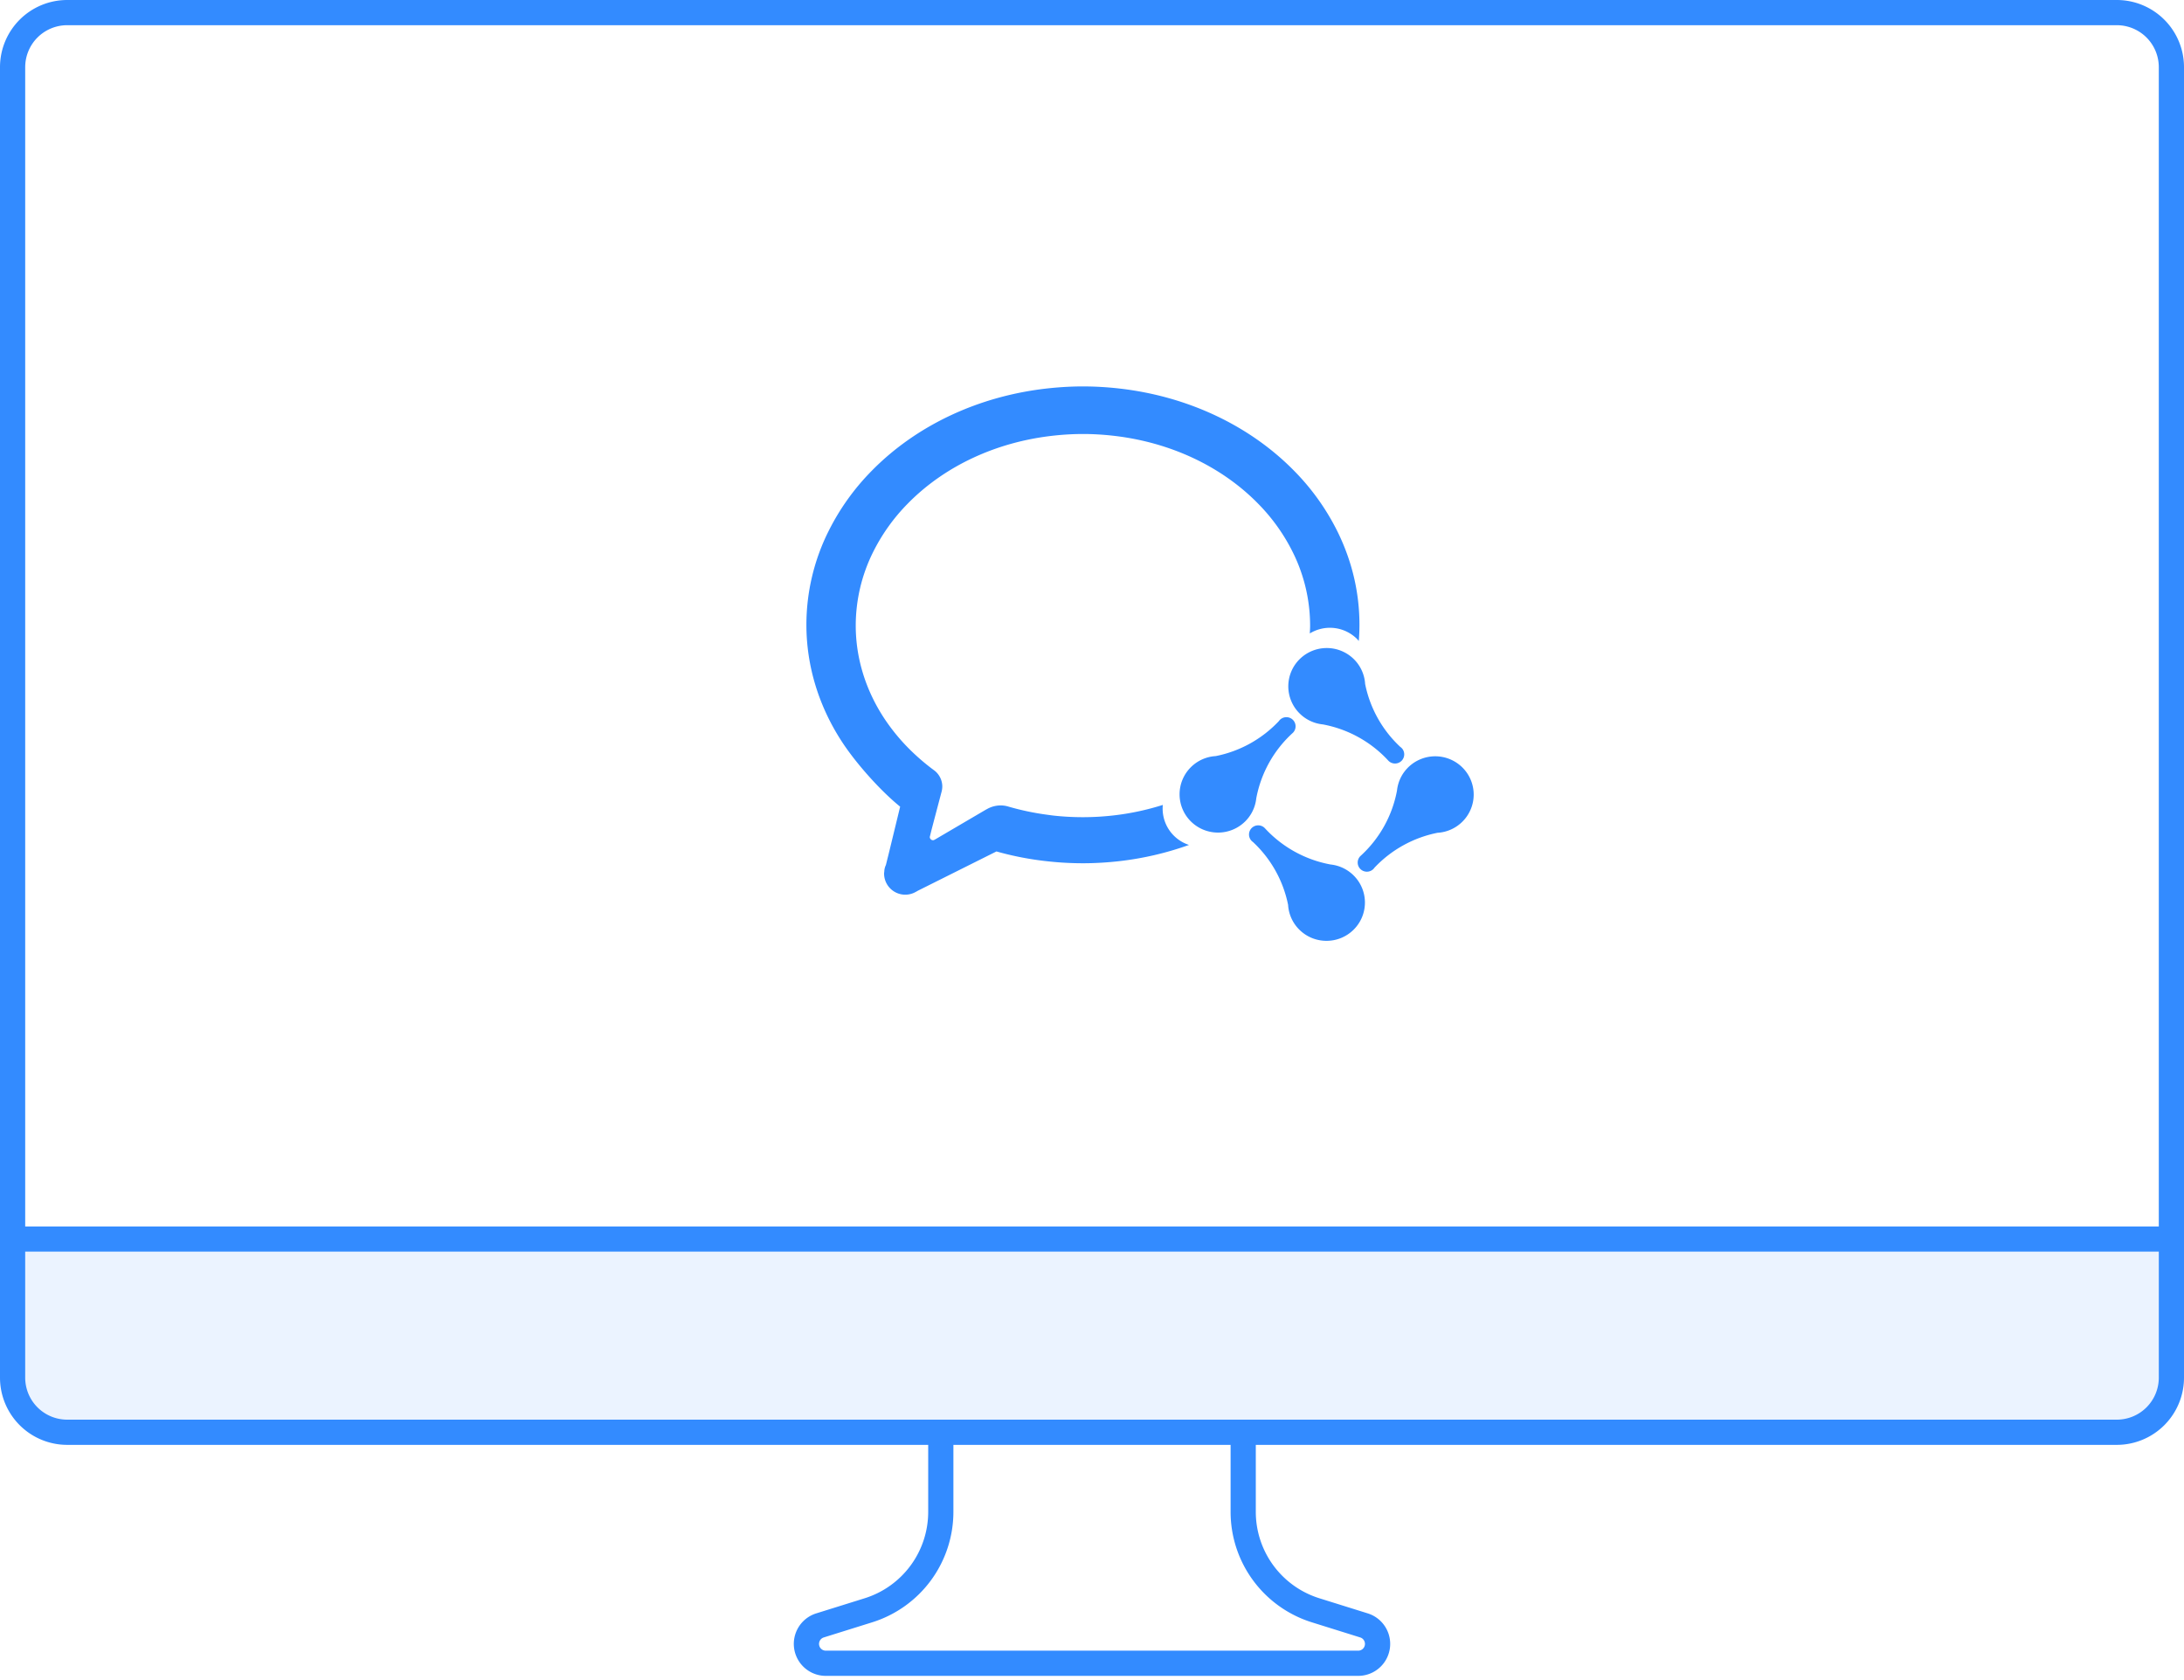 <svg width="130" height="100" fill="none" xmlns="http://www.w3.org/2000/svg"><path opacity=".1" d="M1.5 74.5h127v8a2 2 0 01-2 2H3.5a2 2 0 01-2-2v-8z" fill="#338BFF"/><path fill-rule="evenodd" clip-rule="evenodd" d="M4 1.5h122a2.5 2.5 0 012.5 2.5v69H1.5V4A2.5 2.5 0 014 1.5zm-4 73V4a4 4 0 014-4h122a4 4 0 014 4v78a4 4 0 01-4 4H74.75v3.987a5.389 5.389 0 003.781 5.143l2.884.901a1.903 1.903 0 01-.568 3.719H49.153a1.903 1.903 0 01-.568-3.719l2.884-.9a5.389 5.389 0 003.781-5.144V86H4a4 4 0 01-4-4v-7.5zM56.75 86h16.5v3.987a6.889 6.889 0 004.834 6.575l2.883.901a.403.403 0 01-.12.787H49.153a.403.403 0 01-.12-.787l2.883-.901a6.889 6.889 0 004.834-6.575V86zM126 84.5H4A2.5 2.5 0 011.5 82v-7.5h127V82a2.5 2.5 0 01-2.5 2.5zM79.63 31.674a13.973 13.973 0 00-2.542-3.593c-2.654-2.732-6.37-4.493-10.463-4.956A19.344 19.344 0 0064.46 23c-.668 0-1.366.039-2.072.115-4.111.445-7.848 2.196-10.521 4.93a13.991 13.991 0 00-2.556 3.585A12.47 12.47 0 0048 37.191c0 2.481.758 4.928 2.193 7.076.812 1.215 2.2 2.785 3.387 3.747l-.658 2.709-.19.763a.984.984 0 00-.095.364l-.001.025a.945.945 0 01-.005.042.477.477 0 00-.007.076 1.26 1.26 0 001.892 1.09l.005-.001a.098.098 0 00.013-.007l.025-.015a.456.456 0 00.056-.033l4.698-2.348a18.3 18.3 0 003.073.59 19.19 19.19 0 002.074.113c.703 0 1.431-.042 2.165-.125a18.486 18.486 0 004.148-.965 2.275 2.275 0 01-1.558-2.382 15.54 15.54 0 01-2.941.626 15.997 15.997 0 01-3.55.01 6.896 6.896 0 01-.246-.032l-.062-.008-.051-.007a15.69 15.69 0 01-2.328-.486 1.596 1.596 0 00-.484-.073 1.655 1.655 0 00-.805.218l-.037.019a.636.636 0 00-.026.014L55.67 49.96l-.003.002c-.063.036-.098.05-.13.05a.196.196 0 01-.192-.2l.111-.447.028-.106.1-.382.446-1.69a1.35 1.35 0 00.059-.368c0-.386-.186-.751-.495-.975a12.94 12.94 0 01-1.208-1.01 11.762 11.762 0 01-1.712-2.015c-1.136-1.701-1.737-3.631-1.737-5.582a9.82 9.82 0 011.033-4.376 11.22 11.22 0 012.051-2.873c2.198-2.248 5.289-3.69 8.703-4.059a16.2 16.2 0 011.736-.097c.586 0 1.197.035 1.814.105 3.398.385 6.47 1.834 8.652 4.08a11.2 11.2 0 012.04 2.88 9.814 9.814 0 011.017 4.34c0 .127-.007.255-.014.382l-.004.084a2.293 2.293 0 012.81.328c.026.027.05.056.074.084l.031.037c.026-.32.04-.64.04-.961 0-1.91-.434-3.766-1.29-5.517zm3.833 12.885a.596.596 0 00-.115-.105 6.994 6.994 0 01-2.09-3.743 2.231 2.231 0 00-.077-.462 2.267 2.267 0 00-.589-1.01 2.296 2.296 0 00-3.237 0 2.272 2.272 0 000 3.223 2.281 2.281 0 001.379.655 7.046 7.046 0 013.916 2.17.55.55 0 00.774 0c.2-.2.213-.514.04-.728zm-1.714 7.166a.549.549 0 01-.774 0 .543.543 0 010-.77 6.994 6.994 0 002.18-3.9 2.154 2.154 0 01.046-.274c.093-.402.296-.784.611-1.098a2.296 2.296 0 013.237 0 2.27 2.27 0 010 3.222 2.28 2.28 0 01-1.478.663 7.045 7.045 0 00-3.76 2.081.557.557 0 01-.062.076zm-7.243-1.67a.543.543 0 010-.77.549.549 0 01.774 0 7.045 7.045 0 003.917 2.17 2.246 2.246 0 01.275.046 2.29 2.29 0 011.104.61c.893.89.893 2.332 0 3.222-.894.89-2.343.89-3.237 0a2.267 2.267 0 01-.666-1.472 6.994 6.994 0 00-2.09-3.742.545.545 0 01-.077-.063zm1.678-7.208a.549.549 0 01.774 0 .543.543 0 010 .77 6.994 6.994 0 00-2.18 3.9 2.15 2.15 0 01-.046.273 2.265 2.265 0 01-.612 1.1 2.298 2.298 0 01-3.237 0 2.272 2.272 0 010-3.223 2.281 2.281 0 011.479-.663 7.045 7.045 0 003.759-2.081.543.543 0 01.063-.076z" fill="#338BFF"/></svg>